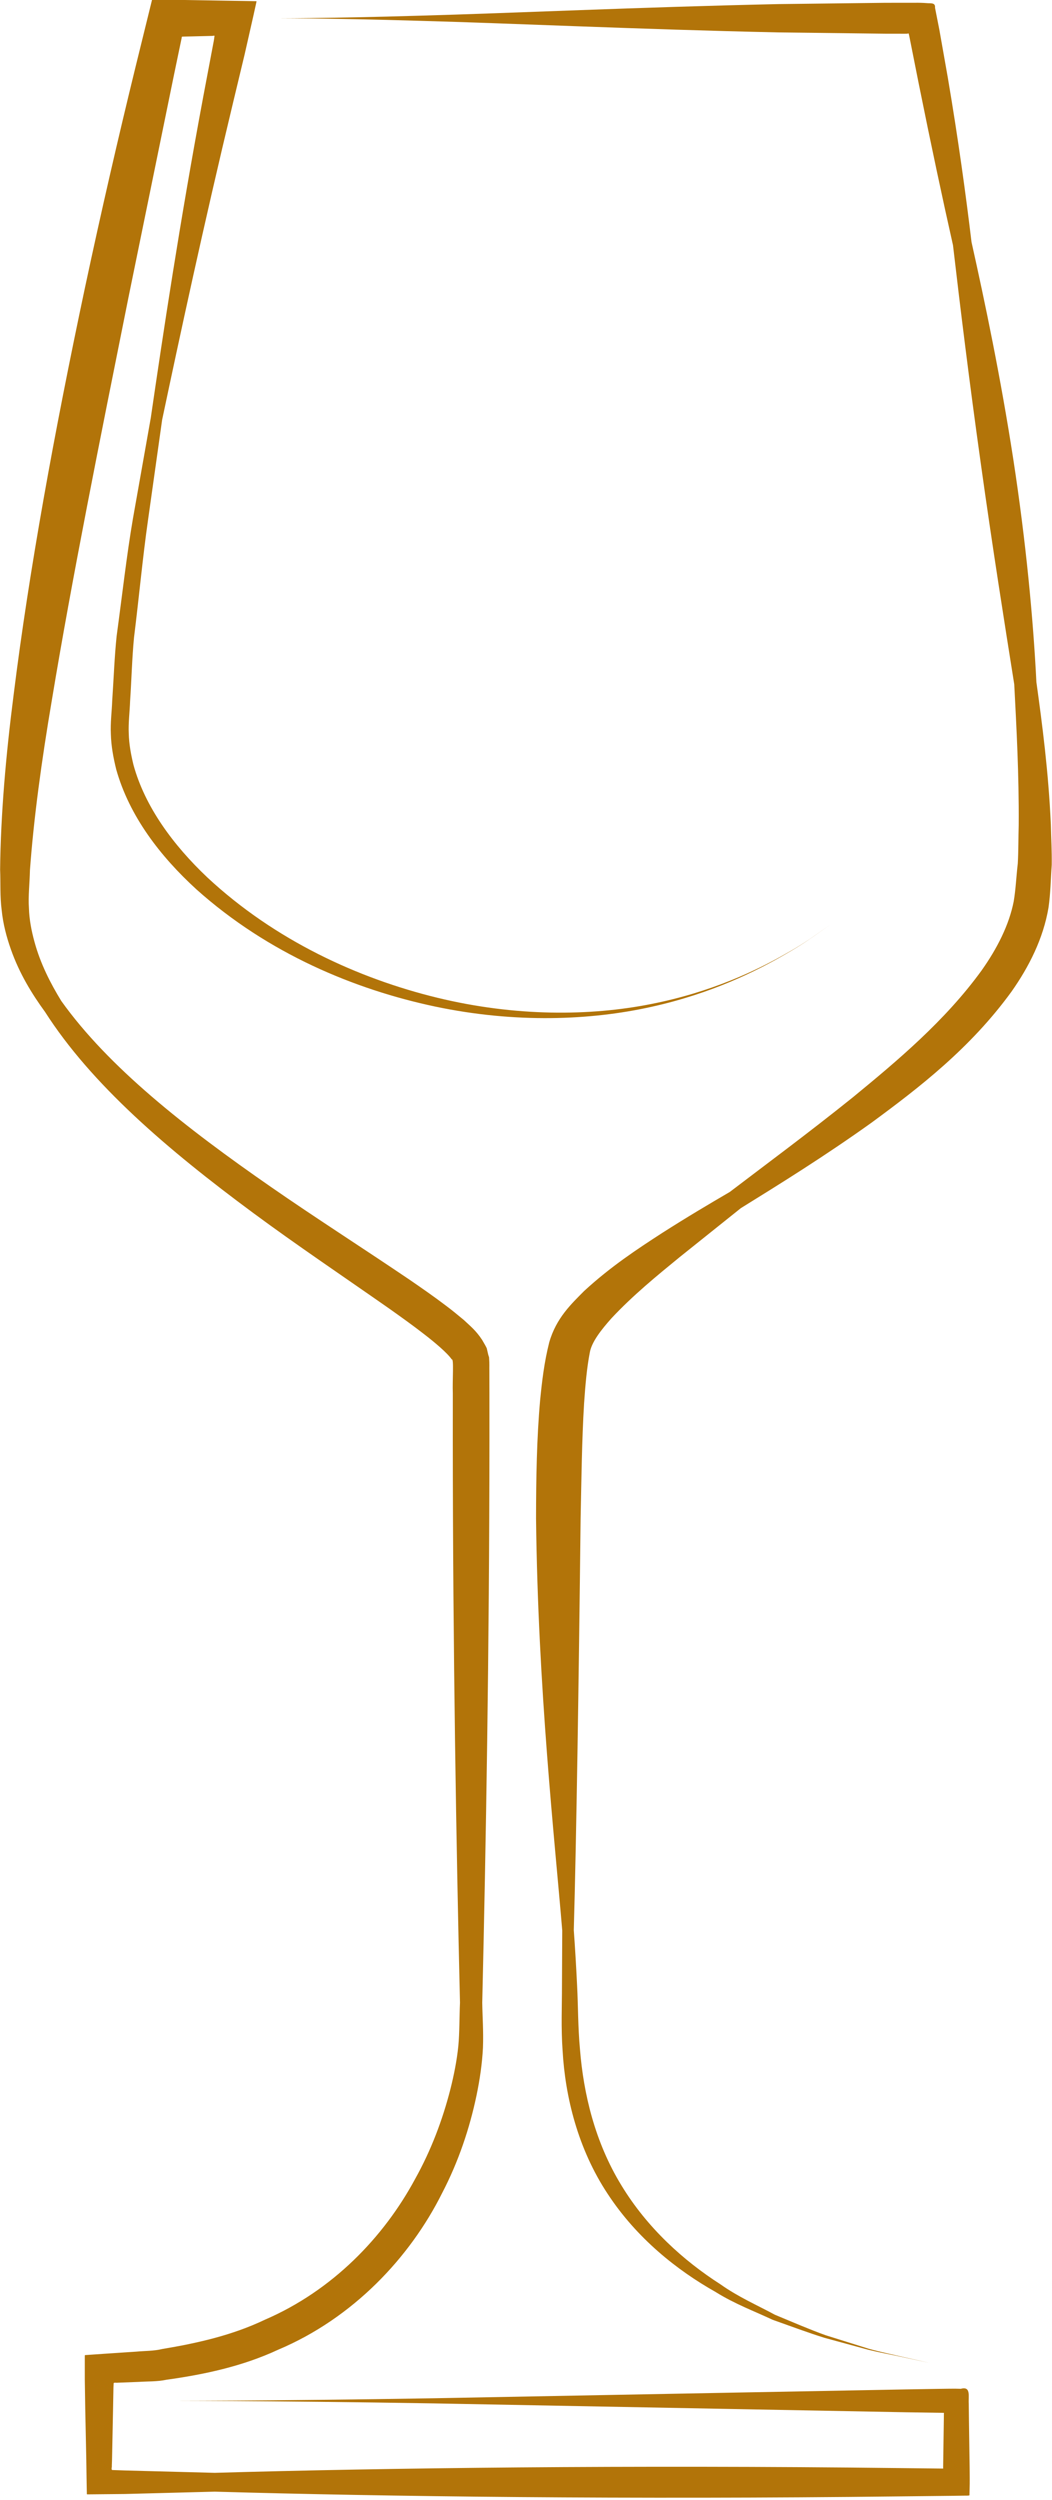 <?xml version="1.0" encoding="UTF-8" standalone="no"?><svg xmlns="http://www.w3.org/2000/svg" xmlns:xlink="http://www.w3.org/1999/xlink" fill="#000000" height="423.5" preserveAspectRatio="xMidYMid meet" version="1" viewBox="208.5 86.1 178.3 423.5" width="178.3" zoomAndPan="magnify"><g fill="#b27409" id="change1_1"><path d="M 349.414 242.609 C 349.414 242.609 348.746 243.074 347.488 243.949 C 346.234 244.84 344.383 246.156 341.824 247.574 C 336.785 250.477 329.035 254.195 318.781 256.195 C 308.57 258.219 295.902 258.352 282.559 255.102 C 269.301 251.871 255.137 245.438 243.652 234.746 C 237.852 229.262 233.07 222.762 231.125 215.68 C 230.695 213.91 230.367 212.141 230.324 210.371 C 230.234 208.594 230.488 206.676 230.551 204.863 C 230.793 201.203 230.879 197.621 231.211 194.125 C 232.078 187.141 232.688 180.496 233.57 174.324 C 234.438 168.18 235.242 162.449 235.98 157.219 C 238.957 143.148 242.91 124.691 248.02 103.414 C 248.656 100.75 249.309 98.047 249.965 95.305 C 250.453 93.148 250.945 90.98 251.441 88.793 L 251.871 86.844 L 251.98 86.352 C 251.934 86.258 251.688 86.32 251.551 86.297 L 250.566 86.277 L 246.566 86.215 C 244.75 86.184 242.926 86.152 241.086 86.121 L 238.23 86.074 L 236.109 86.066 L 235.051 86.078 L 234.52 86.082 C 234.438 86.086 234.336 86.074 234.262 86.094 L 234.199 86.352 C 233.297 90.012 232.383 93.719 231.465 97.461 C 228.543 109.402 225.652 121.93 222.891 134.875 C 217.691 159.395 213.434 182.742 210.816 203.746 C 209.469 214.234 208.621 224.164 208.52 233.402 C 208.621 235.762 208.48 237.934 208.785 240.277 C 209.02 242.633 209.613 244.844 210.336 246.898 C 211.789 251.035 213.934 254.5 216.129 257.512 C 223.98 269.789 236.84 280.805 251.41 291.57 C 258.711 296.969 266.586 302.262 274.512 307.805 C 276.473 309.199 278.457 310.609 280.336 312.074 C 282.125 313.449 284.281 315.25 285.07 316.387 C 285.457 316.207 285.16 319.844 285.246 322.148 C 285.242 324.691 285.242 327.254 285.242 329.824 C 285.258 365.703 285.832 398.797 286.461 425.352 C 286.355 427.711 286.395 430.402 286.18 432.699 C 285.938 435.078 285.449 437.594 284.809 440.109 C 283.516 445.145 281.598 450.309 278.855 455.219 C 273.535 465.086 264.867 474.109 253.387 479.062 C 247.844 481.711 241.863 483.043 236.016 484.016 C 234.57 484.371 233.07 484.328 231.605 484.465 C 229.773 484.586 227.957 484.711 226.148 484.828 L 224.293 484.957 L 223.375 485.02 L 222.914 485.051 C 222.832 485.125 222.891 485.34 222.871 485.477 L 222.871 489.16 C 222.898 490.863 222.926 492.555 222.949 494.23 C 223.012 497.117 223.066 499.961 223.125 502.75 L 223.172 505.891 L 223.199 507.508 L 223.215 508.309 C 223.25 508.414 223.152 508.645 223.293 508.641 L 223.699 508.641 C 225.703 508.621 227.688 508.602 229.652 508.582 C 234.969 508.445 240.062 508.309 244.887 508.184 C 273.809 509.016 315.102 509.535 360.945 508.988 C 363.938 508.953 366.906 508.922 369.859 508.891 L 371.855 508.863 C 372.172 508.844 372.559 508.895 372.809 508.809 L 372.832 507.82 C 372.879 506.621 372.844 504.926 372.84 504.051 L 372.781 500.043 L 372.723 496.062 L 372.691 493.297 C 372.59 492.094 373.129 490.266 371.332 490.762 C 370.711 490.734 370.059 490.738 369.406 490.746 L 367.949 490.766 L 365.992 490.797 L 362.109 490.863 C 351.832 491.055 341.895 491.242 332.379 491.418 C 313.605 491.77 296.527 492.094 282.039 492.363 C 253.375 492.836 235.648 492.801 235.648 492.801 C 235.648 492.801 253.375 492.762 282.039 493.234 C 296.527 493.508 313.605 493.828 332.379 494.18 C 341.895 494.355 351.832 494.543 362.109 494.738 C 364.219 494.77 366.34 494.801 368.48 494.836 C 368.504 494.84 368.477 494.883 368.477 494.883 C 368.477 494.965 368.484 494.715 368.477 495.074 L 368.465 496.062 L 368.406 500.043 L 368.348 504.051 C 368.367 504.531 368.332 504.184 368.328 504.273 C 365.883 504.246 363.422 504.219 360.945 504.191 C 315.102 503.645 273.809 504.164 244.887 504.996 C 240.062 504.867 234.969 504.734 229.652 504.594 C 228.953 504.57 228.246 504.543 227.531 504.52 C 227.301 504.469 227.496 503.996 227.453 503.766 L 227.488 502.75 C 227.543 499.961 227.602 497.117 227.66 494.23 C 227.684 493.008 227.707 491.777 227.73 490.535 L 227.762 489.816 C 227.848 489.652 228.227 489.77 228.426 489.73 C 229.605 489.684 230.797 489.641 231.992 489.594 C 233.551 489.488 235.133 489.566 236.703 489.23 C 242.996 488.352 249.512 486.996 255.652 484.137 C 268.375 478.766 278.004 468.48 283.426 457.621 C 286.25 452.203 288.098 446.598 289.25 441.133 C 289.82 438.395 290.219 435.699 290.355 432.965 C 290.457 430.137 290.27 427.832 290.234 425.352 C 290.859 398.797 291.438 365.703 291.453 329.824 C 291.449 327.254 291.449 324.691 291.449 322.148 L 291.441 318.344 C 291.418 317.645 291.477 317.305 291.391 316.031 C 291.203 315.52 291.129 314.992 290.992 314.477 C 290.766 313.996 290.473 313.543 290.215 313.078 C 289.145 311.449 288.133 310.672 287.109 309.703 C 286.086 308.852 285.062 308.004 284.043 307.25 C 281.996 305.695 279.953 304.285 277.922 302.887 C 269.781 297.383 261.879 292.34 254.508 287.227 C 239.824 277.059 226.883 266.859 218.891 255.668 C 217.051 252.672 215.336 249.316 214.336 245.617 C 213.832 243.777 213.457 241.863 213.402 239.91 C 213.262 237.965 213.531 235.699 213.574 233.539 C 214.215 224.707 215.543 214.996 217.293 204.684 C 220.711 184.043 225.375 160.891 230.289 136.41 C 232.93 123.504 235.492 110.969 237.957 98.934 C 238.27 97.434 238.578 95.941 238.887 94.461 L 239.285 92.562 L 239.305 92.348 C 239.512 92.285 239.031 92.309 241.086 92.266 L 244.402 92.184 C 244.551 92.211 244.973 92.012 244.836 92.309 C 244.785 92.645 244.898 92.207 244.527 94.121 C 244 96.902 243.48 99.645 242.973 102.344 C 238.938 123.914 236.137 142.641 234.055 156.891 C 233.129 162.105 232.117 167.82 231.031 173.949 C 229.973 180.117 229.227 186.805 228.27 193.828 C 227.898 197.363 227.773 201.035 227.52 204.766 C 227.453 206.656 227.195 208.48 227.289 210.477 C 227.344 212.5 227.715 214.496 228.207 216.473 C 230.43 224.355 235.645 231.145 241.789 236.758 C 253.969 247.66 268.645 253.727 282.223 256.605 C 295.883 259.484 308.66 258.938 318.879 256.664 C 329.141 254.398 336.828 250.559 341.848 247.613 C 344.391 246.168 346.238 244.848 347.492 243.953 C 348.746 243.074 349.414 242.609 349.414 242.609" fill="inherit"/><path d="M 366.16 486.398 C 366.16 486.398 364.383 486 361.348 485.32 C 359.805 484.949 357.895 484.574 355.723 483.973 C 353.535 483.285 351.078 482.516 348.414 481.68 C 345.75 480.723 342.895 479.488 339.832 478.215 C 336.91 476.629 333.641 475.219 330.602 473.059 C 324.363 469.066 318.203 463.512 313.828 456.312 C 309.301 448.922 307.391 440.703 306.797 433.242 C 306.453 429.52 306.488 425.891 306.312 422.465 C 306.148 419.062 305.957 415.914 305.75 413.062 C 306.188 397.41 306.586 371.91 306.906 343.355 C 307.051 336.617 307.117 330.043 307.492 323.883 C 307.699 320.82 307.957 317.836 308.453 315.281 C 308.734 313.469 310.41 311.352 312.141 309.41 C 315.77 305.523 319.914 302.145 323.676 299.07 C 327.438 296.059 330.93 293.266 334.066 290.758 C 340.574 286.723 348.191 282.016 356.254 276.25 C 364.219 270.391 372.965 263.688 379.949 254.062 C 382.914 249.852 385.328 245.074 386.207 239.859 C 386.57 237.34 386.578 234.988 386.754 232.605 C 386.785 230.27 386.656 228.02 386.605 225.785 C 386.211 216.906 385.152 208.832 384.156 201.652 C 383.629 191.09 382.402 177.969 380.238 163.883 C 378.098 150.008 375.438 137.316 373.16 127.105 C 372.223 119.285 370.934 109.816 369.145 99.266 C 368.676 96.609 368.199 93.906 367.711 91.152 L 366.973 87.406 C 367.066 86.477 366.195 86.699 365.562 86.629 C 364.914 86.578 364.234 86.559 363.531 86.57 C 361.891 86.57 360.238 86.574 358.574 86.574 C 352.68 86.645 346.629 86.719 340.422 86.793 C 316.656 87.309 295.145 88.336 279.57 88.758 C 263.996 89.227 254.363 89.191 254.363 89.191 C 254.363 89.191 263.996 89.156 279.57 89.625 C 295.145 90.047 316.656 91.074 340.422 91.59 C 346.629 91.664 352.68 91.738 358.574 91.809 L 360.758 91.812 C 361.352 91.809 362.574 91.832 362.324 91.781 C 362.484 91.77 362.48 91.629 362.594 92.129 C 363.137 94.859 363.672 97.547 364.195 100.184 C 366.301 110.648 368.289 119.973 370.02 127.641 C 371.227 138.02 372.797 150.852 374.742 164.691 C 376.703 178.746 378.75 191.652 380.402 202.031 C 380.77 209.211 381.219 217.285 381.156 225.875 C 381.094 228.012 381.121 230.211 381 232.387 C 380.75 234.496 380.66 236.758 380.305 238.824 C 379.52 242.797 377.516 246.75 374.879 250.477 C 368.684 259.035 360.48 265.883 353.023 272.004 C 345.453 278.082 338.281 283.375 332.184 288.02 C 328.77 290.012 324.902 292.297 320.715 294.973 C 316.535 297.68 312 300.652 307.488 304.809 C 305.359 306.965 302.766 309.363 301.586 313.5 C 300.738 316.855 300.363 320.055 300.043 323.312 C 299.465 329.805 299.363 336.465 299.352 343.316 C 299.676 372.203 302.496 397.527 303.793 413.125 C 303.777 416.027 303.766 419.18 303.746 422.516 C 303.75 425.867 303.574 429.531 303.852 433.465 C 304.289 441.234 306.414 450.078 311.508 457.766 C 316.434 465.266 323.215 470.66 329.801 474.371 C 333.027 476.391 336.426 477.645 339.457 479.074 C 342.625 480.195 345.551 481.293 348.266 482.133 C 350.969 482.867 353.457 483.547 355.676 484.152 C 357.867 484.684 359.785 485.016 361.336 485.363 C 364.383 486.016 366.16 486.398 366.16 486.398" fill="inherit"/></g></svg>